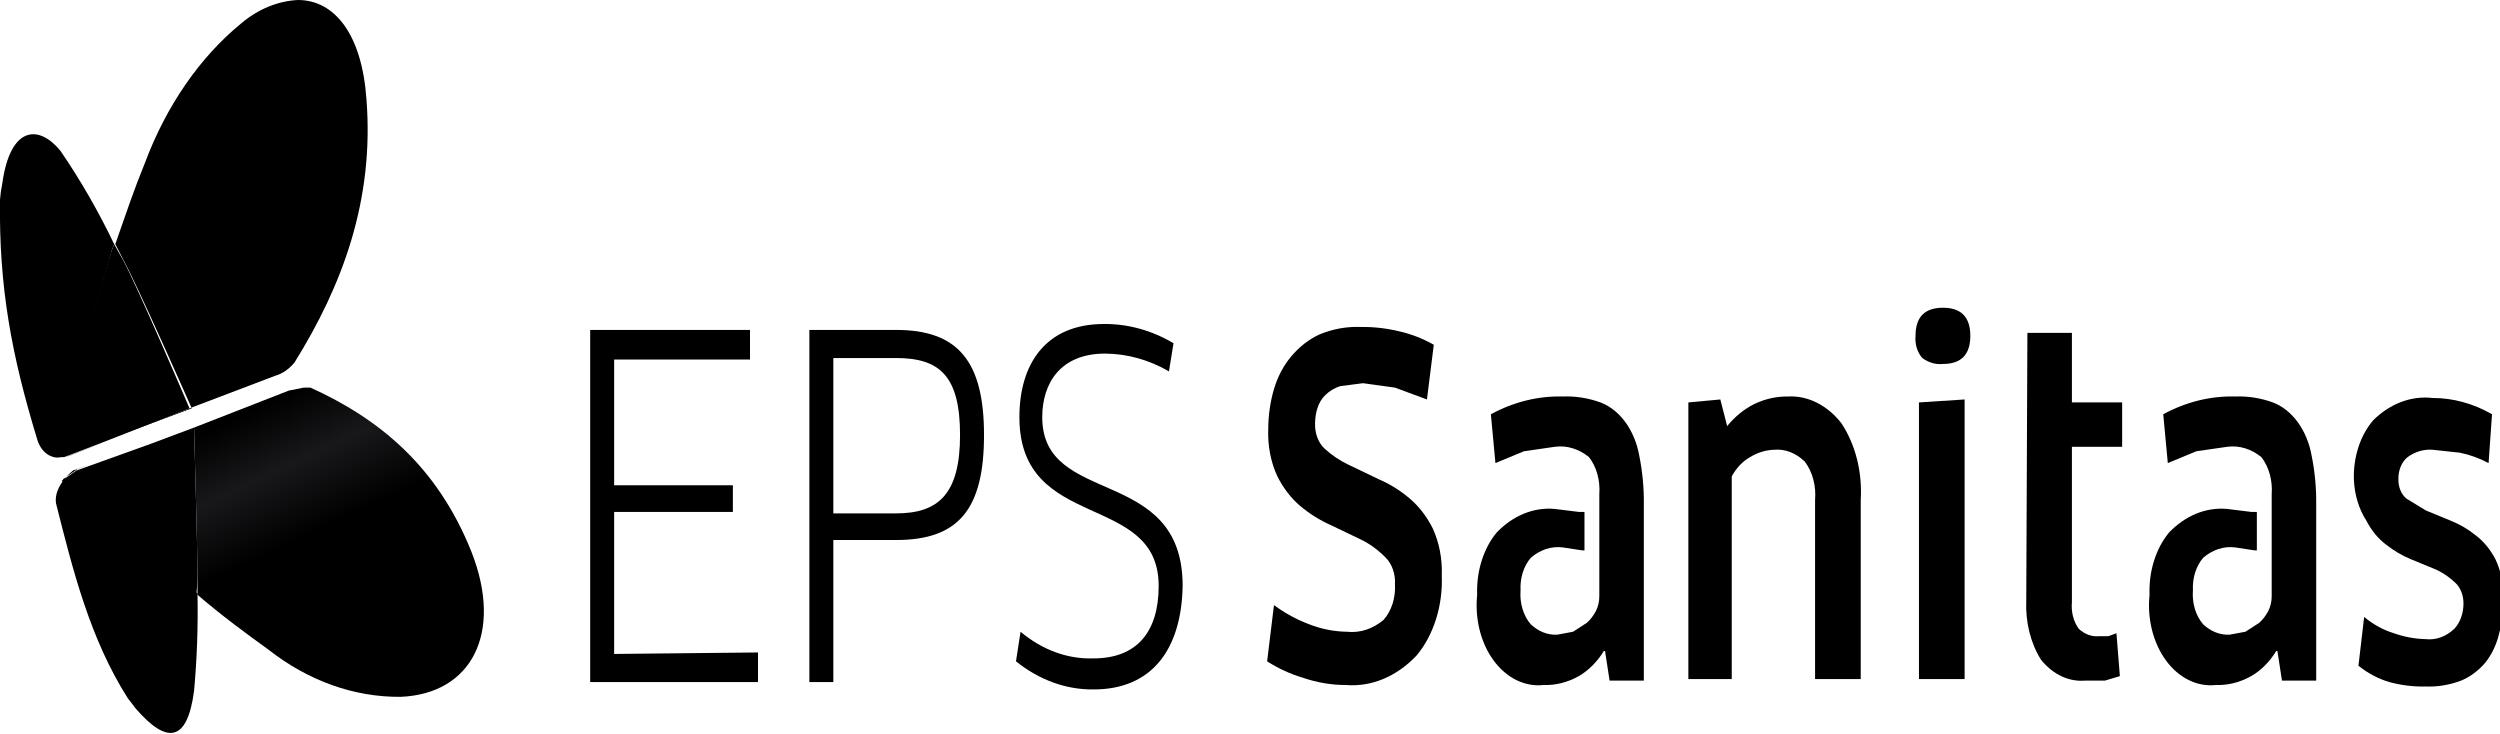 <svg width="201" height="59" viewBox="0 0 201 59" fill="none" xmlns="http://www.w3.org/2000/svg">
<g clip-path="url(#clip0_162_13)">
<path d="M60.943 52.458V54.837H47.451V26.526H60.3V28.905H49.378V39.016H58.923V41.157H49.378V52.577L60.943 52.458Z" fill="black"/>
<path d="M72.048 43.417H67V54.837H65.073V26.526H72.048C77.004 26.526 79.115 29.024 79.115 34.972C79.115 40.919 77.096 43.417 72.048 43.417ZM72.048 28.786H67V41.276H72.048C75.444 41.276 77.188 39.73 77.188 34.972C77.188 30.214 75.536 28.786 72.048 28.786Z" fill="black"/>
<path d="M87.926 55.431C85.723 55.458 83.559 54.674 81.685 53.171L82.052 50.792C83.798 52.26 85.846 53.007 87.926 52.934C91.414 52.934 93.157 50.792 93.157 47.105C93.157 39.492 81.96 42.823 81.96 33.544C81.96 29.262 84.071 26.05 88.752 26.05C90.683 26.03 92.594 26.557 94.351 27.597L93.984 29.857C92.365 28.924 90.615 28.438 88.844 28.429C85.264 28.429 83.796 30.808 83.796 33.544C83.796 40.8 95.085 37.351 95.085 47.105C94.993 52.22 92.607 55.431 87.926 55.431Z" fill="black"/>
<path d="M101.877 53.172L102.427 48.651C103.326 49.309 104.281 49.828 105.273 50.198C106.256 50.579 107.275 50.78 108.301 50.792C109.335 50.906 110.368 50.571 111.238 49.841C111.552 49.49 111.799 49.05 111.958 48.554C112.117 48.059 112.185 47.522 112.156 46.986C112.178 46.578 112.123 46.17 111.995 45.797C111.867 45.424 111.67 45.097 111.422 44.845C110.837 44.248 110.188 43.767 109.495 43.417L107.016 42.228C106.145 41.846 105.312 41.327 104.538 40.682C103.806 40.061 103.181 39.251 102.703 38.303C102.169 37.158 101.913 35.832 101.968 34.496C101.97 33.398 102.125 32.31 102.427 31.284C102.724 30.285 103.195 29.39 103.804 28.668C104.467 27.876 105.248 27.269 106.099 26.883C107.166 26.444 108.283 26.243 109.403 26.288C110.449 26.274 111.495 26.393 112.523 26.645C113.47 26.86 114.395 27.22 115.277 27.716L114.726 32.117L112.156 31.165L109.586 30.809L107.751 31.047C107.32 31.178 106.914 31.421 106.558 31.76C106.271 32.033 106.049 32.404 105.915 32.831C105.798 33.209 105.736 33.613 105.732 34.02C105.717 34.41 105.776 34.797 105.904 35.15C106.032 35.503 106.225 35.809 106.466 36.042C107.06 36.588 107.709 37.028 108.393 37.351L110.871 38.54C111.746 38.914 112.579 39.434 113.349 40.087C114.08 40.71 114.704 41.519 115.185 42.466C115.714 43.613 115.969 44.937 115.919 46.272C115.965 47.469 115.808 48.664 115.459 49.774C115.11 50.884 114.578 51.881 113.9 52.696C112.303 54.392 110.27 55.242 108.21 55.075C107.032 55.075 105.859 54.875 104.722 54.48C103.738 54.188 102.783 53.749 101.877 53.172Z" fill="black"/>
<path d="M163.003 26.764H166.582V32.355H170.621V35.923H166.582V48.413C166.545 48.801 166.575 49.194 166.67 49.565C166.766 49.935 166.924 50.273 167.133 50.554C167.611 51.001 168.197 51.212 168.785 51.149H169.519L170.162 50.911L170.437 54.361L169.244 54.718H167.684C167.03 54.78 166.374 54.664 165.757 54.377C165.141 54.091 164.578 53.639 164.104 53.053C163.261 51.716 162.835 50.018 162.911 48.294L163.003 26.764Z" fill="black"/>
<path d="M135.744 54.599V32.355L138.314 32.117L138.864 34.258C139.5 33.48 140.249 32.874 141.067 32.474C141.919 32.069 142.821 31.868 143.729 31.879C144.523 31.832 145.316 31.999 146.058 32.367C146.8 32.735 147.476 33.298 148.042 34.02C148.605 34.866 149.033 35.849 149.301 36.91C149.569 37.972 149.671 39.092 149.603 40.206V54.599H145.932V40.206C145.98 39.643 145.931 39.073 145.788 38.538C145.645 38.003 145.412 37.516 145.105 37.113C144.396 36.417 143.515 36.079 142.627 36.161C141.96 36.183 141.303 36.385 140.7 36.756C140.11 37.086 139.602 37.621 139.232 38.302V54.599H135.744Z" fill="black"/>
<path d="M154.008 27.002C154.008 25.495 154.742 24.742 156.211 24.742C157.679 24.742 158.414 25.495 158.414 27.002C158.414 28.509 157.679 29.262 156.211 29.262C155.636 29.324 155.06 29.158 154.559 28.786C154.36 28.571 154.206 28.296 154.11 27.984C154.013 27.673 153.979 27.335 154.008 27.002ZM154.284 54.599V32.355L157.955 32.117V54.599H154.284Z" fill="black"/>
<path d="M189.252 38.54C189.226 37.647 189.352 36.758 189.622 35.935C189.891 35.112 190.298 34.377 190.812 33.782C192.176 32.438 193.878 31.802 195.585 31.998C197.229 31.997 198.855 32.442 200.358 33.306L200.082 37.232C199.345 36.841 198.575 36.562 197.788 36.399L195.585 36.161C194.882 36.104 194.181 36.311 193.566 36.756C193.333 36.944 193.143 37.207 193.014 37.521C192.885 37.834 192.822 38.185 192.831 38.54C192.827 38.848 192.883 39.152 192.996 39.423C193.108 39.694 193.273 39.922 193.474 40.087L195.034 41.038L197.053 41.871C197.764 42.152 198.442 42.552 199.073 43.06C199.695 43.537 200.228 44.187 200.633 44.964C201.075 45.891 201.298 46.966 201.275 48.056C201.282 49.067 201.158 50.072 200.908 51.03C200.691 51.89 200.312 52.666 199.807 53.29C199.249 53.936 198.592 54.423 197.879 54.718C196.956 55.071 195.996 55.231 195.034 55.194C194.048 55.219 193.063 55.099 192.097 54.837C191.222 54.578 190.385 54.136 189.619 53.528L190.078 49.603C190.811 50.21 191.618 50.653 192.464 50.911C193.302 51.208 194.166 51.367 195.034 51.387C195.852 51.478 196.667 51.182 197.329 50.554C197.559 50.309 197.744 50 197.871 49.65C197.998 49.3 198.063 48.919 198.063 48.532C198.067 48.208 198.01 47.888 197.898 47.598C197.787 47.308 197.623 47.057 197.421 46.867C196.944 46.412 196.418 46.051 195.86 45.796L193.841 44.964C193.133 44.674 192.455 44.275 191.822 43.774C191.197 43.301 190.664 42.65 190.262 41.871C189.653 40.934 189.298 39.764 189.252 38.54Z" fill="black"/>
<path d="M131.797 36.637C131.617 35.629 131.234 34.7 130.685 33.948C130.137 33.195 129.443 32.645 128.677 32.355C127.692 31.998 126.67 31.838 125.648 31.879C123.665 31.827 121.695 32.313 119.866 33.306L120.233 37.232L122.527 36.28L125.006 35.923C125.969 35.792 126.939 36.086 127.759 36.756C128.058 37.142 128.287 37.608 128.43 38.123C128.573 38.637 128.626 39.186 128.585 39.73V47.938C128.586 48.361 128.49 48.775 128.31 49.127C128.114 49.502 127.864 49.825 127.575 50.079L126.474 50.792L125.189 51.03C124.434 51.065 123.691 50.772 123.078 50.198C122.782 49.86 122.553 49.435 122.41 48.959C122.266 48.483 122.212 47.97 122.252 47.462C122.227 46.973 122.288 46.483 122.431 46.029C122.574 45.576 122.796 45.17 123.078 44.845C123.835 44.192 124.743 43.898 125.648 44.012L127.208 44.25H127.392V41.157H126.933L125.006 40.919C123.316 40.764 121.643 41.444 120.325 42.823C119.801 43.459 119.39 44.236 119.121 45.098C118.851 45.961 118.73 46.889 118.764 47.819C118.666 48.771 118.733 49.739 118.962 50.654C119.19 51.567 119.574 52.403 120.085 53.099C120.596 53.796 121.22 54.335 121.913 54.676C122.606 55.018 123.349 55.154 124.088 55.075C125.065 55.109 126.036 54.865 126.933 54.361C127.721 53.905 128.413 53.212 128.952 52.339H129.044L129.411 54.718H132.164V40.563C132.18 39.239 132.056 37.918 131.797 36.637Z" fill="black"/>
<path d="M185.856 36.637C185.676 35.629 185.292 34.7 184.744 33.948C184.195 33.195 183.502 32.645 182.736 32.355C181.75 31.998 180.729 31.838 179.707 31.879C177.724 31.827 175.754 32.313 173.925 33.306L174.292 37.232L176.586 36.28L179.064 35.923C180.028 35.792 180.998 36.086 181.818 36.756C182.117 37.142 182.346 37.608 182.489 38.123C182.632 38.637 182.685 39.186 182.644 39.73V47.938C182.645 48.361 182.549 48.775 182.368 49.127C182.172 49.502 181.923 49.825 181.634 50.079L180.533 50.792L179.248 51.03C178.492 51.065 177.749 50.772 177.137 50.198C176.841 49.86 176.612 49.435 176.468 48.959C176.325 48.483 176.271 47.97 176.311 47.462C176.285 46.973 176.347 46.483 176.49 46.029C176.633 45.576 176.854 45.17 177.137 44.845C177.894 44.192 178.802 43.898 179.707 44.012L181.267 44.25H181.451V41.157H180.992L179.064 40.919C177.375 40.764 175.702 41.444 174.384 42.823C173.86 43.459 173.449 44.236 173.18 45.098C172.91 45.961 172.789 46.889 172.823 47.819C172.725 48.771 172.792 49.739 173.021 50.654C173.249 51.567 173.633 52.403 174.144 53.099C174.654 53.796 175.279 54.335 175.972 54.676C176.665 55.018 177.408 55.154 178.147 55.075C179.124 55.109 180.095 54.865 180.992 54.361C181.781 53.909 182.474 53.215 183.011 52.339H183.103L183.47 54.718H186.223V40.563C186.238 39.239 186.115 37.918 185.856 36.637Z" fill="black"/>
<path d="M29.462 7.97C29.095 2.736 26.892 0 23.955 0C22.32 0.082 20.733 0.74 19.366 1.903C16.046 4.632 13.376 8.503 11.656 13.085C10.738 15.345 10.188 17.01 9.27 19.627L10.004 21.054C11.105 23.077 15.419 32.831 15.419 32.831L8.352 35.448L22.119 30.214C22.705 30.047 23.244 29.677 23.679 29.143C27.534 22.958 30.104 16.058 29.462 7.97Z" fill="url(#paint0_linear_162_13)"/>
<path d="M9.912 20.935L9.178 19.627L8.995 20.103C8.536 21.292 4.314 36.756 4.314 36.756H5.14L8.26 35.566L15.236 32.831C15.236 32.831 11.014 22.958 9.912 20.935Z" fill="black"/>
<path d="M5.599 36.637L8.352 35.567L5.232 36.756L5.599 36.637Z" fill="black"/>
<path d="M8.995 20.103L9.178 19.627C7.907 16.975 6.464 14.468 4.864 12.133C3.121 9.992 0.826 10.111 0.184 14.75C0.094 15.179 0.033 15.616 -1.00314e-06 16.058C-0.092 23.077 0.918 28.548 3.029 35.447C3.211 35.971 3.539 36.386 3.949 36.607C4.358 36.828 4.816 36.839 5.232 36.637H4.405C4.405 36.637 8.627 21.292 8.995 20.103Z" fill="black"/>
<path d="M37.906 44.369C35.152 37.47 30.471 33.663 24.964 31.165H24.414L23.221 31.403L15.603 34.377C15.603 34.377 15.878 44.369 15.878 45.915C15.878 47.462 15.878 46.986 15.878 47.819C17.805 49.484 19.916 51.03 21.569 52.22C24.777 54.74 28.463 56.058 32.215 56.026C37.906 55.788 40.475 50.911 37.906 44.369Z" fill="url(#paint1_linear_162_13)"/>
<path d="M15.878 45.915C15.878 44.369 15.603 34.377 15.603 34.377L12.115 35.685L6.149 37.827L4.956 38.659L15.419 47.581L15.786 47.819C15.878 46.986 15.878 46.272 15.878 45.915Z" fill="black"/>
<path d="M5.048 38.54L6.241 37.708C8.169 36.994 5.874 37.827 5.874 37.827C5.874 37.827 4.314 39.016 4.497 40.444C5.874 45.915 7.251 51.387 10.28 56.145L10.922 56.978C13.4 59.833 15.052 59.714 15.603 55.55C15.839 52.945 15.931 50.322 15.878 47.7L15.511 47.462L5.048 38.54Z" fill="black"/>
</g>
<defs>
<linearGradient id="paint0_linear_162_13" x1="21.559" y1="30.582" x2="9.976" y2="6.007" gradientUnits="userSpaceOnUse">
<stop/>
<stop offset="0.39"/>
<stop offset="0.6"/>
<stop offset="0.76"/>
<stop offset="0.9"/>
<stop offset="0.94"/>
</linearGradient>
<linearGradient id="paint1_linear_162_13" x1="22.67" y1="30.951" x2="34.367" y2="55.769" gradientUnits="userSpaceOnUse">
<stop offset="0.03"/>
<stop offset="0.22" stop-color="#18181B"/>
<stop offset="0.43"/>
<stop offset="0.66"/>
<stop offset="0.9"/>
<stop offset="1"/>
</linearGradient>
<clipPath id="clip0_162_13">
<rect width="201" height="59" fill="white"/>
</clipPath>
</defs>
</svg>
